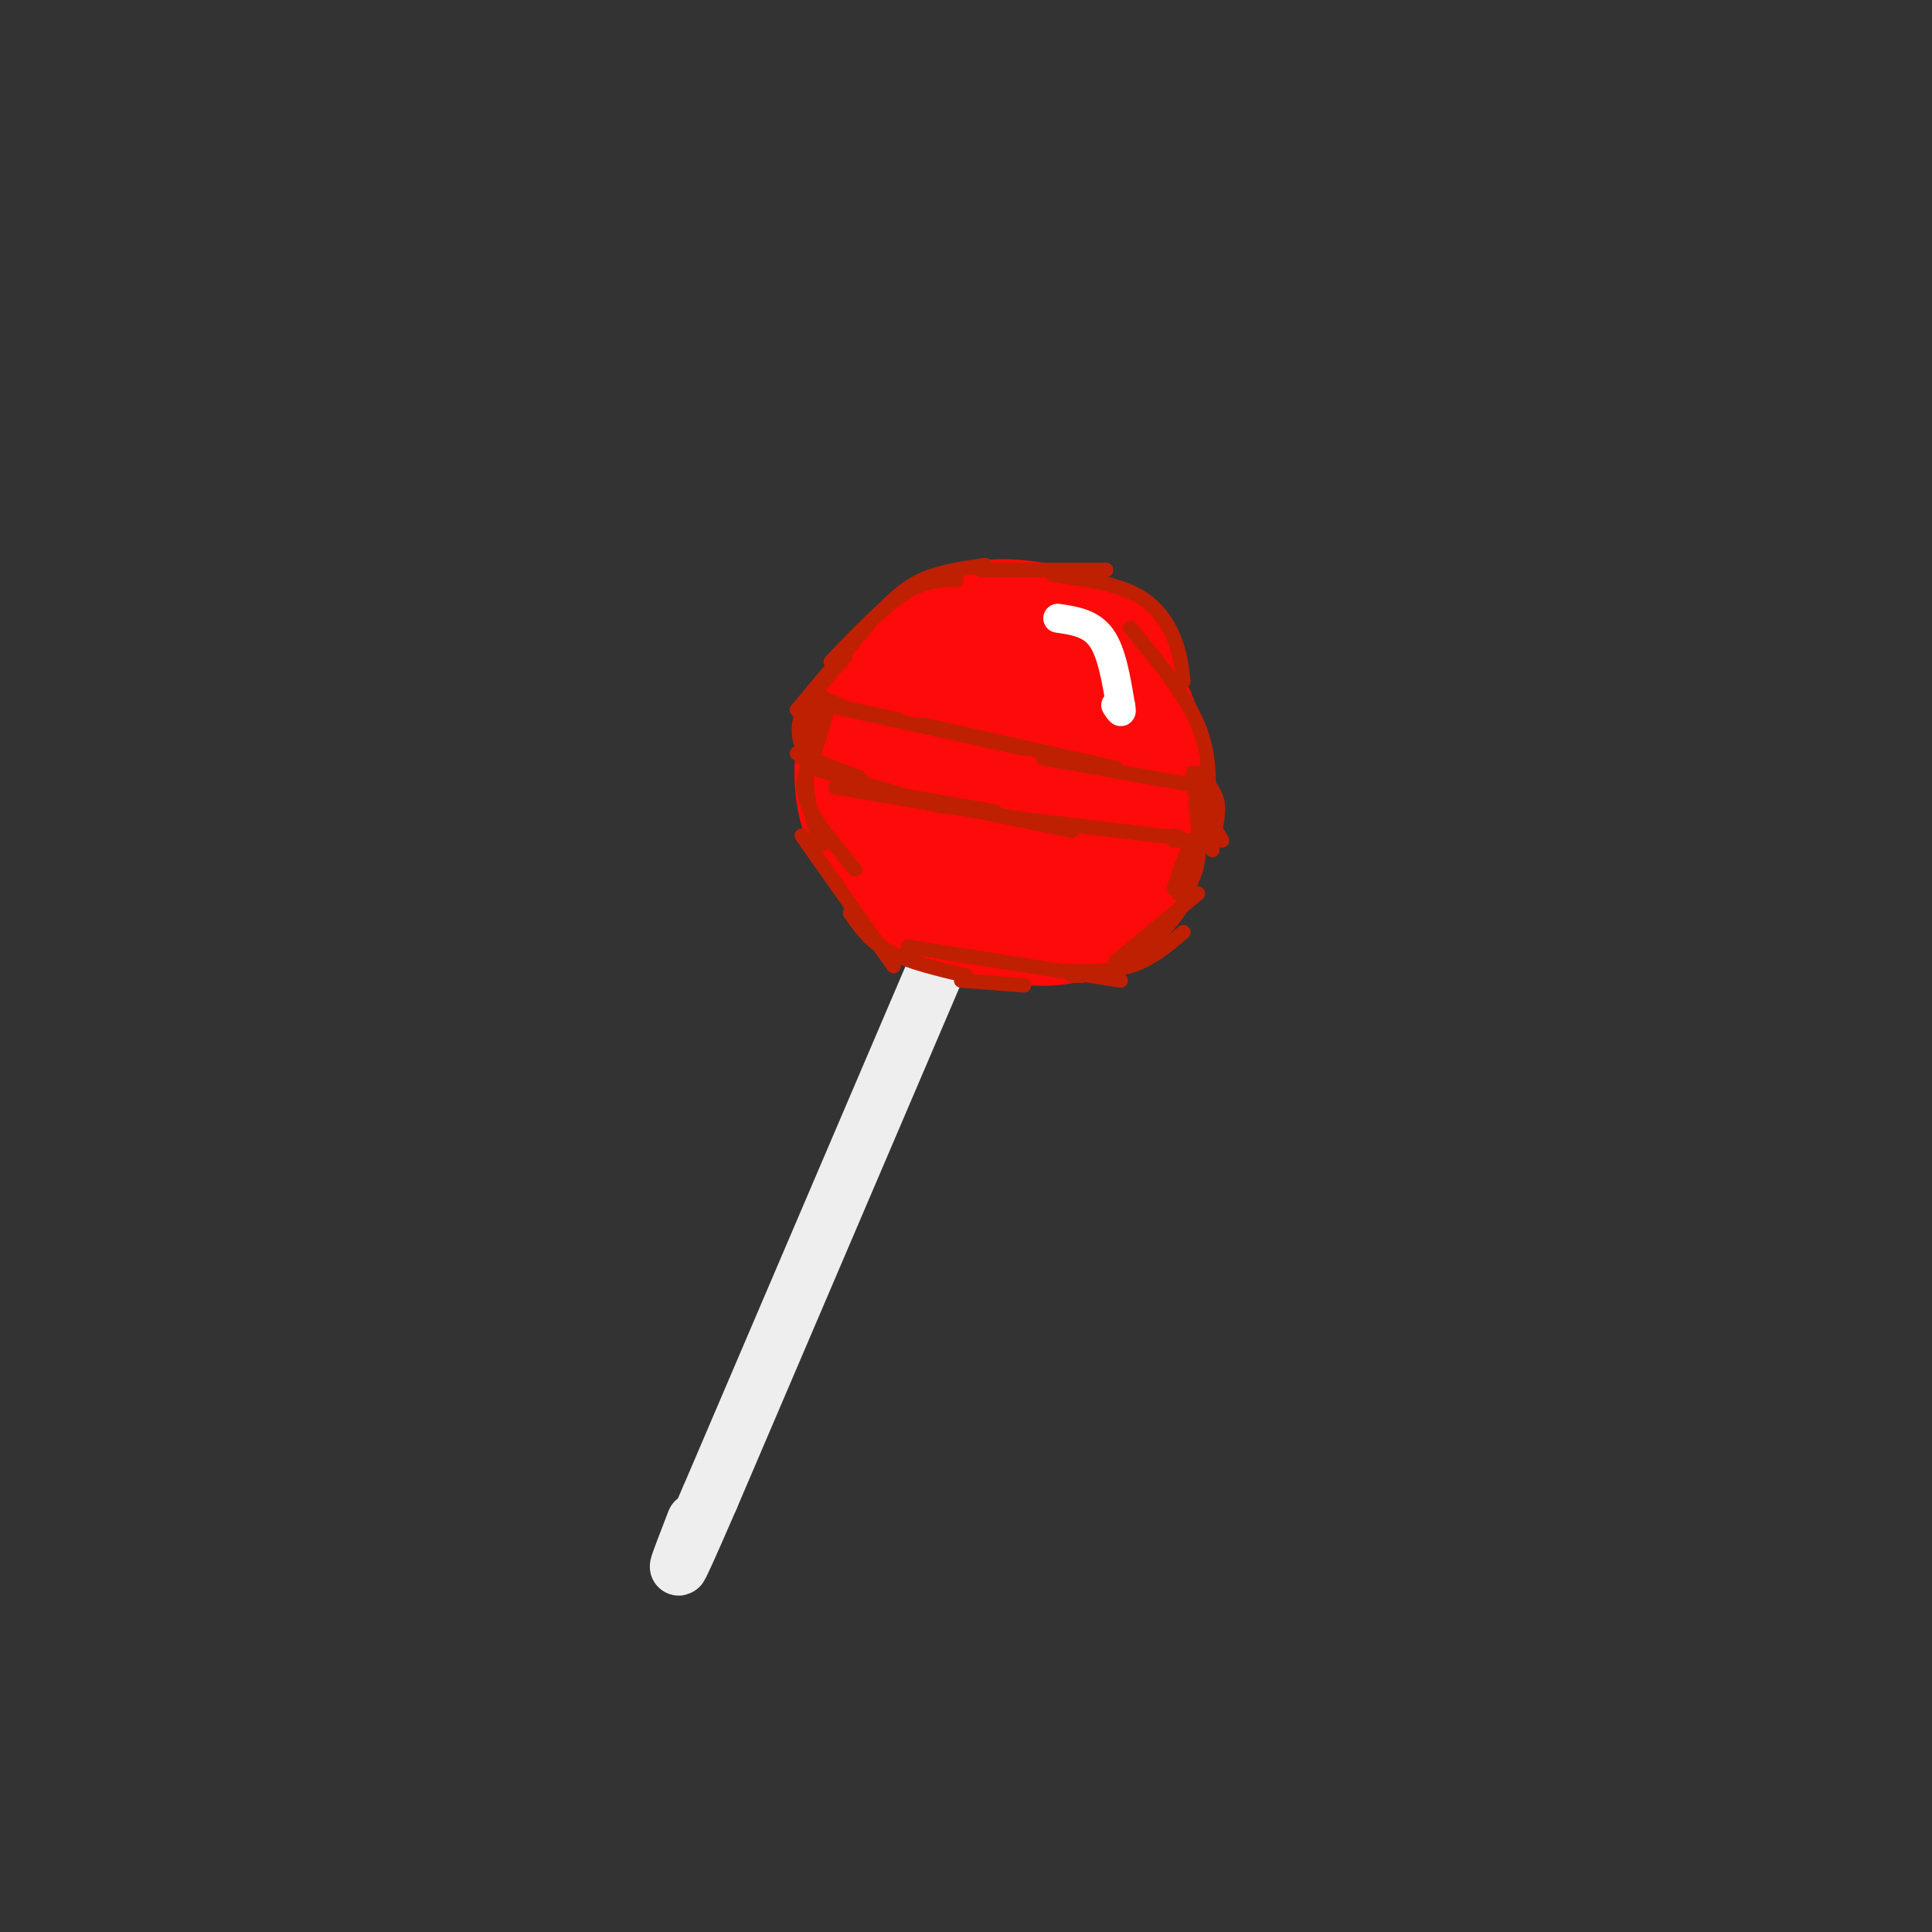 <svg viewBox='0 0 400 400' version='1.1' xmlns='http://www.w3.org/2000/svg' xmlns:xlink='http://www.w3.org/1999/xlink'><rect x="0" y="0" width="400" height="400" fill="#333333" stroke="none"/><g fill='none' stroke='rgb(238,238,238)' stroke-width='12' stroke-linecap='round' stroke-linejoin='round'><path d='M203,179c0.000,0.000 -56.000,131.000 -56,131'/><path d='M147,310c-9.833,22.667 -6.417,13.833 -3,5'/></g>
<g fill='none' stroke='rgb(253,10,10)' stroke-width='28' stroke-linecap='round' stroke-linejoin='round'><path d='M225,138c-6.250,-0.917 -12.500,-1.833 -19,0c-6.500,1.833 -13.250,6.417 -20,11'/><path d='M186,149c-3.917,5.940 -3.708,15.292 0,22c3.708,6.708 10.917,10.774 17,13c6.083,2.226 11.042,2.613 16,3'/><path d='M219,187c4.498,-0.475 7.744,-3.164 10,-5c2.256,-1.836 3.522,-2.821 4,-8c0.478,-5.179 0.169,-14.553 -3,-21c-3.169,-6.447 -9.199,-9.966 -14,-11c-4.801,-1.034 -8.372,0.419 -11,3c-2.628,2.581 -4.314,6.291 -6,10'/><path d='M199,155c-1.142,2.797 -0.998,4.788 1,8c1.998,3.212 5.848,7.644 8,10c2.152,2.356 2.606,2.636 6,1c3.394,-1.636 9.730,-5.190 12,-9c2.270,-3.810 0.476,-7.878 -2,-11c-2.476,-3.122 -5.633,-5.298 -9,-5c-3.367,0.298 -6.944,3.070 -9,6c-2.056,2.930 -2.592,6.020 -1,9c1.592,2.980 5.312,5.852 9,5c3.688,-0.852 7.344,-5.426 11,-10'/><path d='M225,159c1.167,-2.833 -1.417,-4.917 -4,-7'/><path d='M218,133c4.911,3.311 9.822,6.622 13,11c3.178,4.378 4.622,9.822 5,15c0.378,5.178 -0.311,10.089 -1,15'/><path d='M235,174c-0.560,3.893 -1.458,6.125 -4,9c-2.542,2.875 -6.726,6.393 -13,7c-6.274,0.607 -14.637,-1.696 -23,-4'/><path d='M195,186c-6.879,-3.522 -12.576,-10.325 -15,-17c-2.424,-6.675 -1.576,-13.220 0,-18c1.576,-4.780 3.879,-7.794 8,-11c4.121,-3.206 10.061,-6.603 16,-10'/><path d='M204,130c6.978,-1.022 16.422,1.422 21,4c4.578,2.578 4.289,5.289 4,8'/></g>
<g fill='none' stroke='rgb(191,32,1)' stroke-width='3' stroke-linecap='round' stroke-linejoin='round'><path d='M204,117c-4.667,0.667 -9.333,1.333 -13,3c-3.667,1.667 -6.333,4.333 -9,7'/><path d='M198,120c-3.333,0.083 -6.667,0.167 -11,3c-4.333,2.833 -9.667,8.417 -15,14'/><path d='M180,129c0.000,0.000 -15.000,18.000 -15,18'/><path d='M175,136c-3.833,4.250 -7.667,8.500 -9,12c-1.333,3.500 -0.167,6.250 1,9'/><path d='M170,144c-1.500,5.917 -3.000,11.833 -3,17c0.000,5.167 1.500,9.583 3,14'/><path d='M168,157c-1.250,2.583 -2.500,5.167 -1,9c1.500,3.833 5.750,8.917 10,14'/><path d='M166,173c0.000,0.000 19.000,27.000 19,27'/><path d='M176,189c2.000,2.917 4.000,5.833 8,8c4.000,2.167 10.000,3.583 16,5'/><path d='M188,196c0.000,0.000 44.000,7.000 44,7'/><path d='M219,201c5.333,0.167 10.667,0.333 15,-1c4.333,-1.333 7.667,-4.167 11,-7'/><path d='M233,199c4.756,-3.533 9.511,-7.067 12,-12c2.489,-4.933 2.711,-11.267 2,-12c-0.711,-0.733 -2.356,4.133 -4,9'/><path d='M203,118c0.000,0.000 26.000,0.000 26,0'/><path d='M218,119c6.333,0.889 12.667,1.778 17,4c4.333,2.222 6.667,5.778 8,9c1.333,3.222 1.667,6.111 2,9'/><path d='M234,130c5.667,6.833 11.333,13.667 14,20c2.667,6.333 2.333,12.167 2,18'/><path d='M247,160c0.750,6.917 1.500,13.833 1,18c-0.500,4.167 -2.250,5.583 -4,7'/><path d='M248,185c0.000,0.000 -17.000,14.000 -17,14'/><path d='M224,202c0.000,0.000 -2.000,0.000 -2,0'/><path d='M212,204c0.000,0.000 -13.000,-1.000 -13,-1'/><path d='M169,144c0.000,0.000 5.000,2.000 5,2'/><path d='M168,145c0.000,0.000 18.000,4.000 18,4'/><path d='M171,146c0.000,0.000 41.000,9.000 41,9'/><path d='M191,150c0.000,0.000 40.000,9.000 40,9'/><path d='M216,157c0.000,0.000 28.000,5.000 28,5'/><path d='M244,162c5.167,1.000 4.083,1.000 3,1'/><path d='M165,156c0.000,0.000 13.000,5.000 13,5'/><path d='M168,159c0.000,0.000 27.000,8.000 27,8'/><path d='M177,163c0.000,0.000 29.000,5.000 29,5'/><path d='M173,163c0.000,0.000 41.000,7.000 41,7'/><path d='M188,165c0.000,0.000 34.000,7.000 34,7'/><path d='M207,169c0.000,0.000 33.000,4.000 33,4'/><path d='M240,173c6.000,0.667 4.500,0.333 3,0'/><path d='M243,174c0.000,0.000 4.000,0.000 4,0'/><path d='M248,173c0.000,0.000 1.000,0.000 1,0'/><path d='M249,170c0.000,0.000 0.000,4.000 0,4'/><path d='M248,169c-0.417,-1.917 -0.833,-3.833 0,-3c0.833,0.833 2.917,4.417 5,8'/><path d='M248,160c1.750,1.833 3.500,3.667 4,6c0.500,2.333 -0.250,5.167 -1,8'/><path d='M250,164c0.000,0.000 1.000,12.000 1,12'/><path d='M167,151c0.000,0.000 -1.000,6.000 -1,6'/><path d='M171,148c0.000,0.000 -3.000,10.000 -3,10'/></g>
<g fill='none' stroke='rgb(255,255,255)' stroke-width='6' stroke-linecap='round' stroke-linejoin='round'><path d='M219,128c3.417,0.500 6.833,1.000 9,4c2.167,3.000 3.083,8.500 4,14'/><path d='M232,146c0.500,2.333 -0.250,1.167 -1,0'/></g>
</svg>